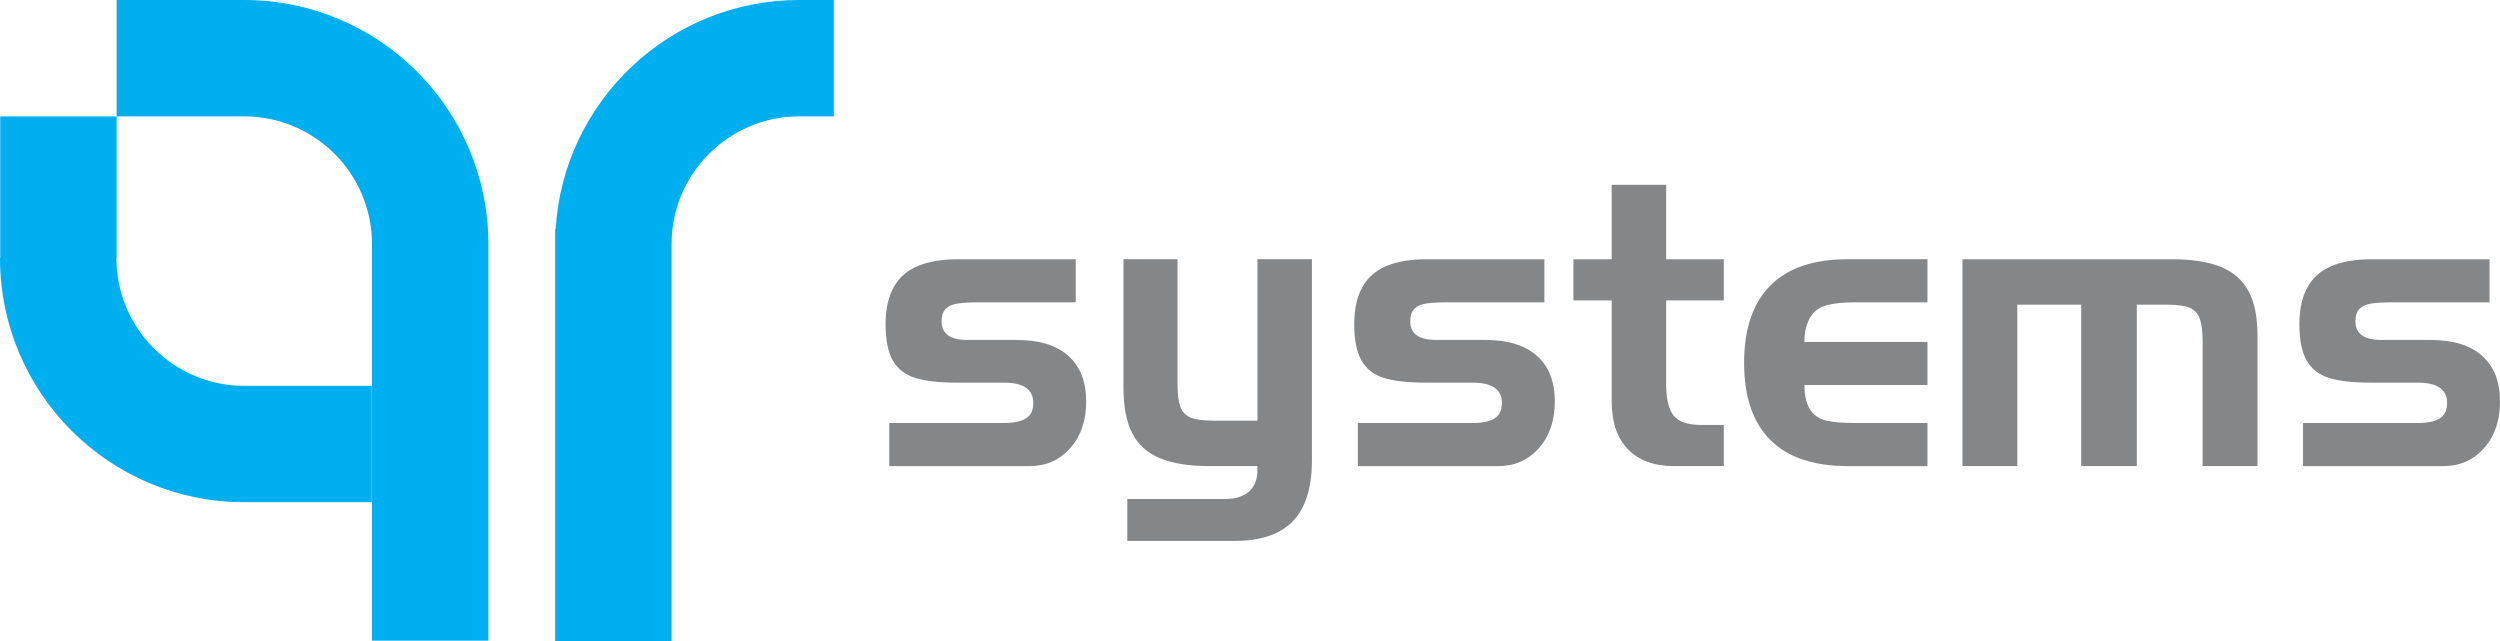 <?xml version="1.0" encoding="UTF-8"?> <!-- Creator: CorelDRAW 2021 (64-Bit) --> <svg xmlns="http://www.w3.org/2000/svg" xmlns:xlink="http://www.w3.org/1999/xlink" xmlns:xodm="http://www.corel.com/coreldraw/odm/2003" xml:space="preserve" width="177.702mm" height="45.571mm" style="shape-rendering:geometricPrecision; text-rendering:geometricPrecision; image-rendering:optimizeQuality; fill-rule:evenodd; clip-rule:evenodd" viewBox="0 0 8545.23 2191.41"> <defs> <style type="text/css"> <![CDATA[ .fil0 {fill:#00AFEF} .fil1 {fill:#848688;fill-rule:nonzero} ]]> </style> </defs> <g id="Слой_x0020_1">  <g id="_2197724929968"> <path class="fil0" d="M1899.21 783.04c26.66,-436.92 389.37,-783.04 833.01,-783.04l0.01 0 117.85 0 0 397.83 -117.85 0 -0.01 0c-241.25,0.01 -436.81,195.57 -436.81,436.81l0 1356.77 -397.84 0 0 -1356.77 0 -51.6 1.63 0zm-1064.57 933.59l436.03 0 0 -397.84 -436.03 0c-241.25,0 -436.81,-195.56 -436.81,-436.81l0.77 0 0 -484.14 -397.83 0 0 484.14 -0.78 0c0,460.96 373.68,834.64 834.64,834.64zm-436.03 -1318.8l436.03 0c241.25,0 436.82,195.57 436.82,436.81l0 282.94 0 0.01 0 1072.36 397.84 0 0 -1072.36 0 -0.01 0 -282.94c0,-460.96 -373.69,-834.64 -834.65,-834.64l-436.03 0 0 397.83z"></path> <path class="fil1" d="M3039.49 1445.86l392.37 0c33.48,0 58.48,-5.36 75.22,-15.85 16.51,-10.49 24.77,-27.9 24.77,-52.45 0,-46.42 -33.26,-69.64 -99.99,-69.64l-160.92 0c-60.71,0 -108.25,-5.36 -142.62,-16.07 -34.37,-10.71 -59.82,-30.58 -76.56,-59.59 -16.52,-29.02 -24.77,-70.53 -24.77,-124.76 0,-49.33 8.93,-90.84 26.78,-124.1 17.85,-33.48 45.31,-58.03 82.35,-73.65 37.05,-15.85 83.7,-23.66 139.94,-23.66l400.86 0 0 147.31 -329.66 0c-31.25,0 -56.02,1.34 -73.88,4.02 -17.85,2.68 -31.47,8.7 -40.85,18.08 -9.37,9.6 -14.06,23.89 -14.06,42.86 0,42.4 29.46,63.61 88.16,63.61l168.73 0c76.78,0 135.48,18.08 176.1,54.23 40.84,36.16 61.15,88.16 61.15,156.24 0,65.62 -18.3,118.96 -54.68,159.59 -36.38,40.84 -82.36,61.15 -138.16,61.15l-480.31 0 0 -147.31zm1108.61 -8.04l149.98 0 0 -551.74 186.14 0 0 687.88c0,93.52 -21.65,162.71 -65.17,207.57 -43.3,44.86 -109.81,67.4 -199.76,67.4l-366.04 0 0 -143.29 333.67 0c36.16,0 63.83,-8.7 82.8,-25.89 18.98,-17.19 28.35,-41.96 28.35,-74.1l0 -12.5 -164.94 0c-68.75,0 -124.99,-8.93 -168.07,-26.78 -43.3,-17.85 -74.77,-46.42 -94.86,-85.26 -20.09,-38.84 -30.13,-91.73 -30.13,-158.91l0 -436.12 184.8 0 0 422.06c0,37.5 3.13,64.95 9.6,82.14 6.25,17.18 17.85,29.46 34.59,36.83 16.74,7.14 43.08,10.71 79.01,10.71zm493.26 8.04l392.37 0c33.48,0 58.48,-5.36 75.22,-15.85 16.51,-10.49 24.77,-27.9 24.77,-52.45 0,-46.42 -33.26,-69.64 -99.99,-69.64l-160.92 0c-60.71,0 -108.25,-5.36 -142.62,-16.07 -34.37,-10.71 -59.82,-30.58 -76.56,-59.59 -16.52,-29.02 -24.77,-70.53 -24.77,-124.76 0,-49.33 8.93,-90.84 26.78,-124.1 17.85,-33.48 45.31,-58.03 82.35,-73.65 37.05,-15.85 83.7,-23.66 139.94,-23.66l400.86 0 0 147.31 -329.66 0c-31.25,0 -56.02,1.34 -73.88,4.02 -17.85,2.68 -31.47,8.7 -40.85,18.08 -9.37,9.6 -14.06,23.89 -14.06,42.86 0,42.4 29.46,63.61 88.16,63.61l168.73 0c76.78,0 135.48,18.08 176.1,54.23 40.84,36.16 61.15,88.16 61.15,156.24 0,65.62 -18.3,118.96 -54.68,159.59 -36.38,40.84 -82.36,61.15 -138.16,61.15l-480.31 0 0 -147.31zm736.77 -559.77l130.79 0 0 -254.44 186.15 0 0 254.44 197.08 0 0 140.61 -197.08 0 0 286.36c0,50.22 8.48,85.93 25.44,107.36 17.19,21.43 48.65,32.14 95.08,32.14l76.56 0 0 140.61 -170.08 0c-67.63,0 -120.08,-19.2 -157.35,-57.36 -37.27,-38.17 -55.8,-92.85 -55.8,-164.05l0 -345.06 -130.79 0 0 -140.61zm938.08 707.08c-116.95,0 -205.34,-29.68 -264.93,-89.28 -59.82,-59.59 -89.72,-147.53 -89.72,-263.59 0,-116.06 29.91,-204.22 89.72,-264.26 59.59,-60.04 147.98,-89.95 264.93,-89.95l272.07 0 0 147.31 -246.41 0c-41.51,0 -74.32,3.35 -98.65,10.05 -24.11,6.69 -42.63,20.09 -55.13,40.17 -6.25,10.27 -11.16,22.54 -14.73,36.83 -3.79,14.28 -5.58,30.35 -5.58,48.21l420.5 0 0 147.31 -420.5 0c0,18.08 1.56,34.15 4.91,47.99 3.35,13.83 8.26,26.11 14.73,36.38 11.83,18.3 29.02,30.35 51.55,36.38 22.77,6.03 56.47,9.15 101.56,9.15l247.75 0 0 147.31 -272.07 0zm391.7 -707.08l715.34 0c68.96,0 124.98,8.7 167.84,26.11 42.85,17.63 74.55,45.31 94.86,83.47 20.31,38.17 30.35,88.16 30.35,149.76l0 447.73 -187.48 0 0 -423.85c0,-35.48 -3.35,-62.05 -9.82,-80.12 -6.47,-17.85 -18.08,-30.36 -34.59,-37.27 -9.15,-3.57 -19.42,-6.03 -31.25,-7.81 -11.83,-1.78 -26.78,-2.68 -45.09,-2.68l-104.23 0 0 551.74 -190.16 0 0 -551.74 -218.28 0 0 551.74 -187.48 0 0 -707.08zm1164.18 559.77l392.37 0c33.48,0 58.48,-5.36 75.22,-15.85 16.51,-10.49 24.77,-27.9 24.77,-52.45 0,-46.42 -33.26,-69.64 -99.99,-69.64l-160.92 0c-60.71,0 -108.25,-5.36 -142.62,-16.07 -34.37,-10.71 -59.82,-30.58 -76.56,-59.59 -16.52,-29.02 -24.77,-70.53 -24.77,-124.76 0,-49.33 8.93,-90.84 26.78,-124.1 17.85,-33.48 45.31,-58.03 82.35,-73.65 37.05,-15.85 83.7,-23.66 139.94,-23.66l400.86 0 0 147.31 -329.66 0c-31.25,0 -56.02,1.34 -73.88,4.02 -17.85,2.68 -31.47,8.7 -40.85,18.08 -9.37,9.6 -14.06,23.89 -14.06,42.86 0,42.4 29.46,63.61 88.16,63.61l168.73 0c76.78,0 135.48,18.08 176.1,54.23 40.84,36.16 61.15,88.16 61.15,156.24 0,65.62 -18.3,118.96 -54.68,159.59 -36.38,40.84 -82.36,61.15 -138.16,61.15l-480.31 0 0 -147.31z"></path> </g> </g> </svg> 